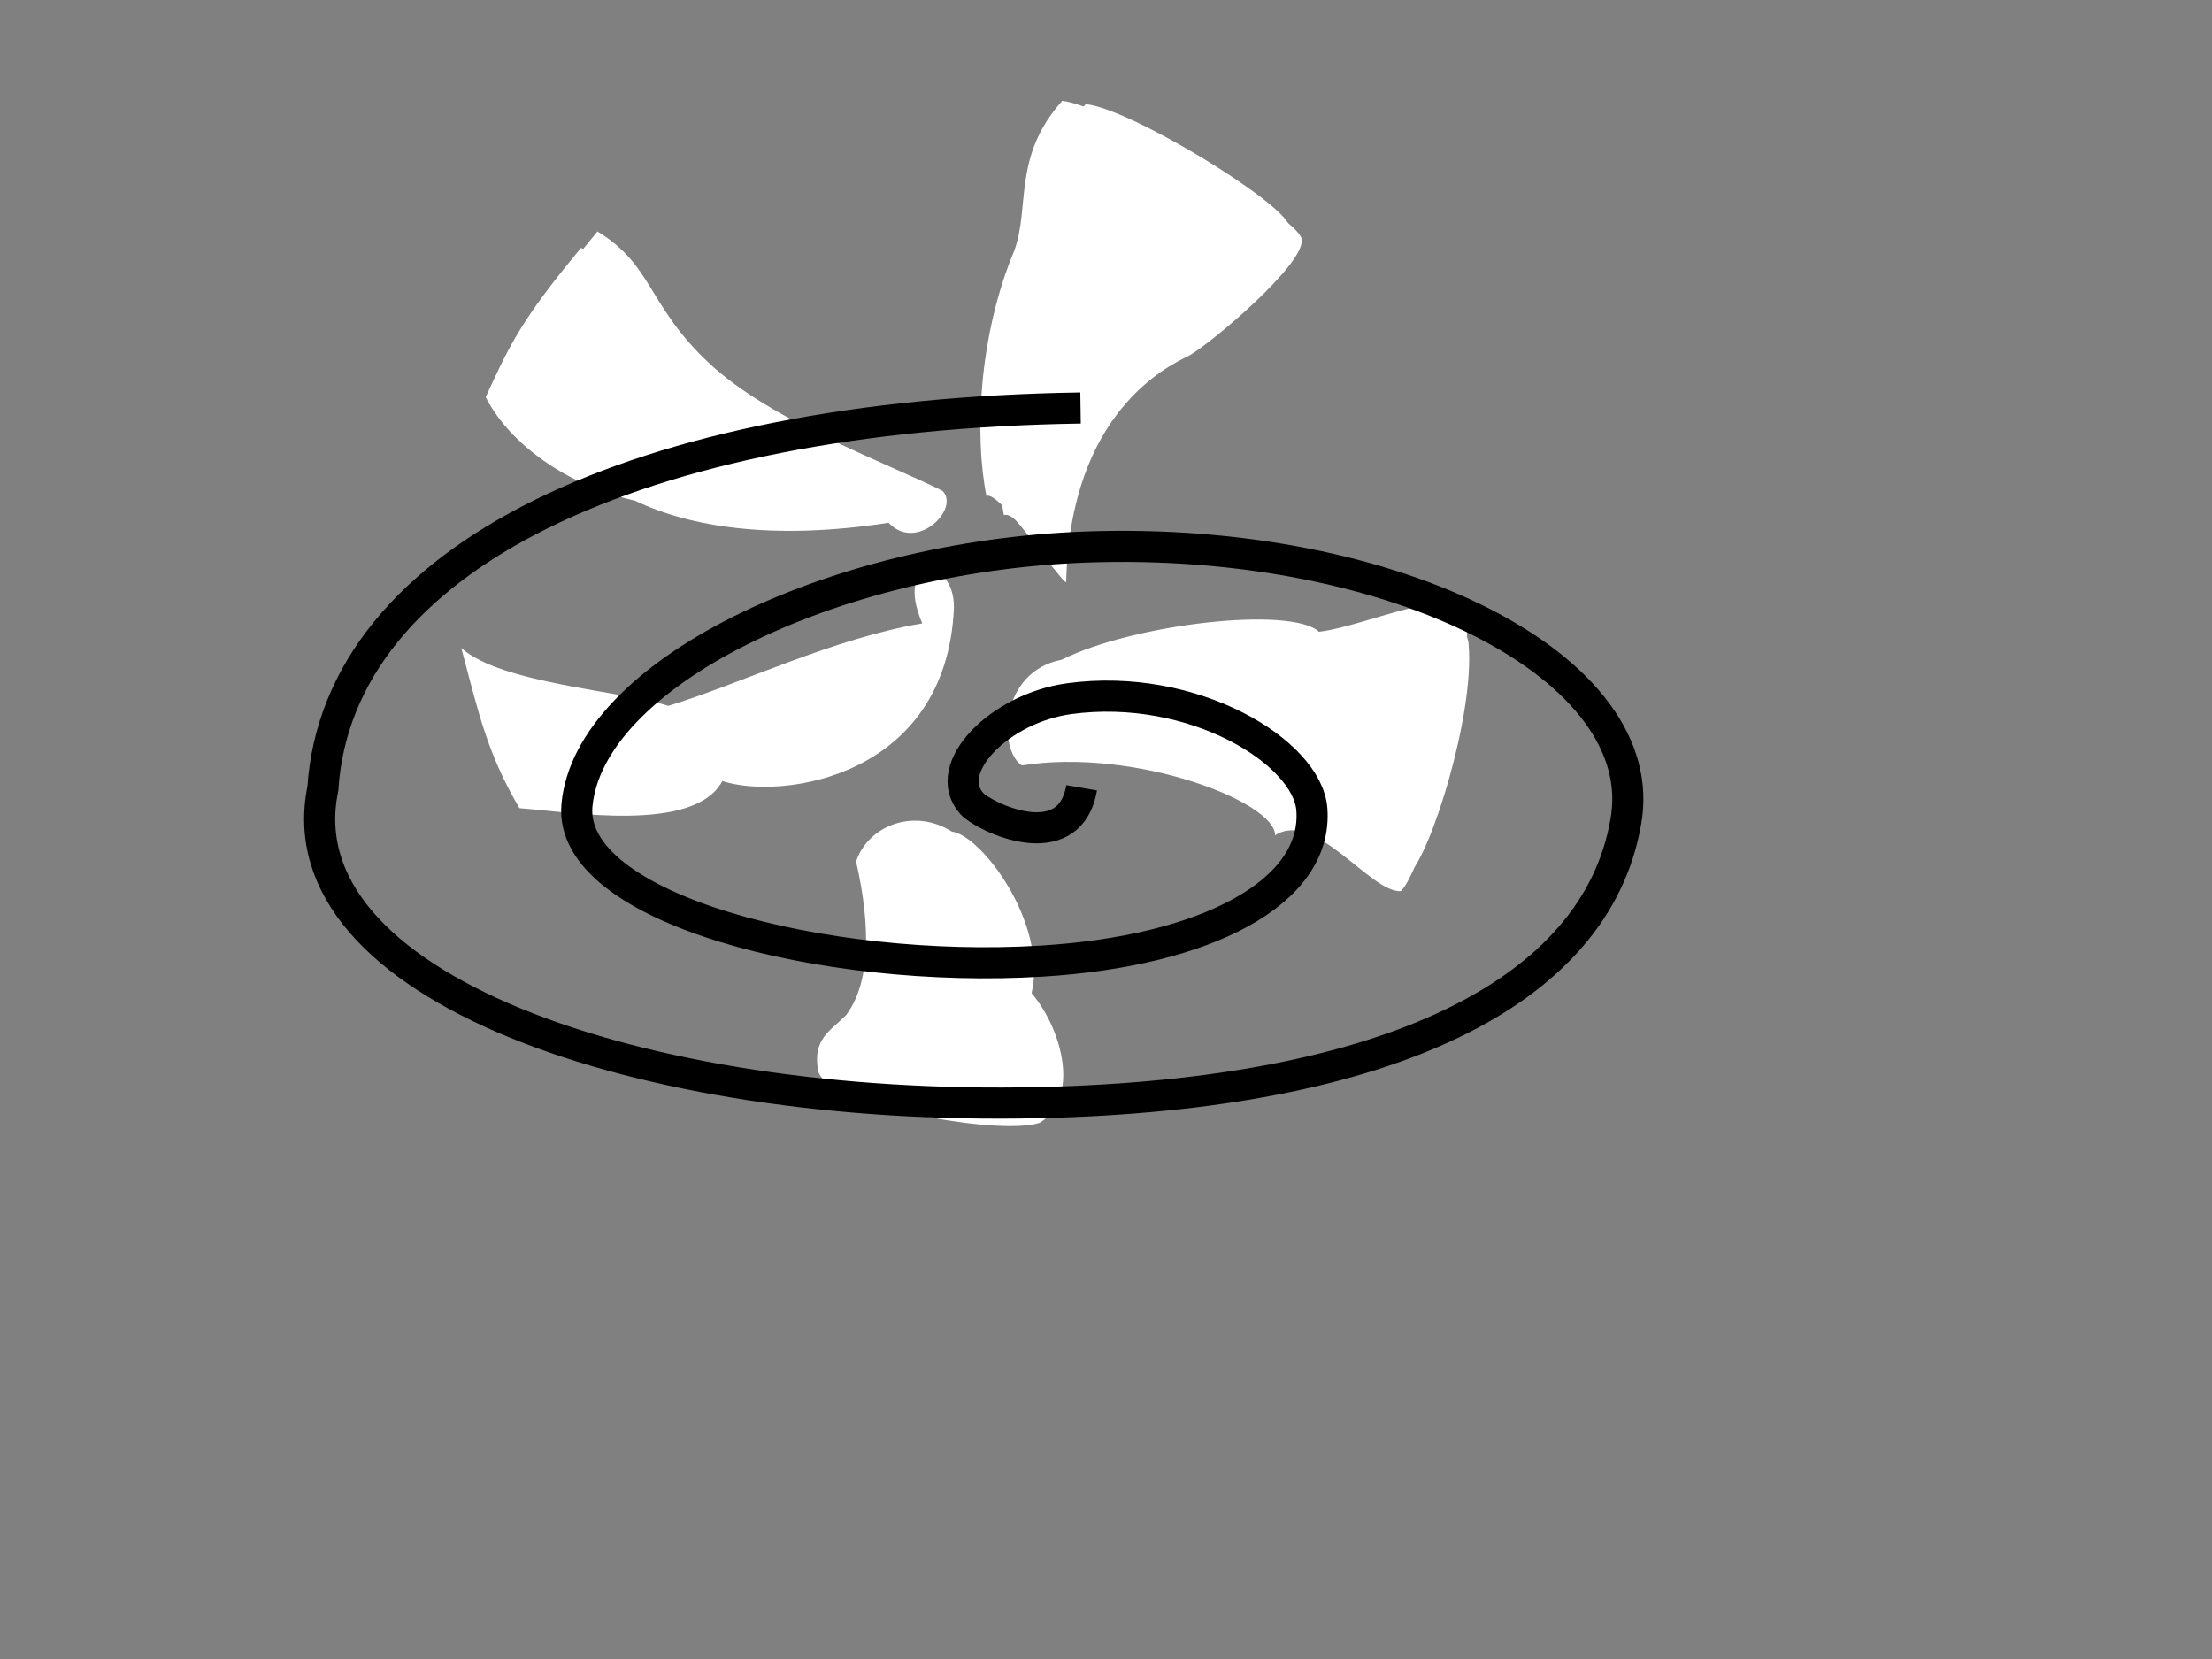 <?xml version="1.0"?><svg width="640" height="480" xmlns="http://www.w3.org/2000/svg">
 <rect width="100%" height="100%" fill="#808080" stroke="none"/>
 <g>
  <path fill="#ffffff" fill-rule="evenodd" stroke-width="6" id="path879" d="m276.005,175.893c-2.199,49.198 -50.141,55.665 -67.003,50.084c-8.186,15.273 -44.651,8.829 -58.699,7.858c-9.263,-15.746 -11.735,-27.155 -16.825,-46.317c11.721,10.31 45.511,12.157 59.888,16.711c20.78,-6.336 48.051,-19.649 73.476,-23.857c-8.308,-19.402 9.296,-19.749 9.163,-4.479z"/>
  <path fill="#ffffff" fill-rule="evenodd" stroke-width="6" id="path887" d="m257.103,151.251c-33.471,5.195 -57.708,1.154 -73.29,-6.35c-22.506,-5.195 -37.51,-18.472 -43.281,-30.016c6.348,-14.431 18.467,-31.171 32.317,-47.911c16.158,9.813 14.427,21.358 32.317,38.098c17.89,16.74 51.36,28.862 67.519,36.943c5.194,5.195 -7.502,17.894 -15.581,9.236z"/>
  <path fill="#ffffff" fill-rule="evenodd" stroke-width="6" id="path880" d="m258.722,147.896c-33.471,5.195 -58.863,1.154 -74.444,-6.35c-22.506,-5.195 -36.356,-18.472 -42.127,-30.016c6.348,-14.431 12.119,-23.089 25.969,-39.829c16.158,9.813 17.313,20.203 35.202,36.943c17.89,16.74 47.321,25.976 63.479,34.057c5.194,5.195 0,13.854 -8.079,5.195z"/>
  <path fill="#ffffff" fill-rule="evenodd" stroke-width="6" id="path886" d="m285.399,143.481c-3.462,-17.317 -2.308,-46.179 8.079,-71c4.617,-12.699 -0.577,-27.13 13.85,-43.293c12.696,1.154 67.519,32.903 69.25,39.829c1.731,6.927 -27.123,31.171 -32.894,34.057c-5.771,2.886 -34.048,16.163 -35.202,65.228c0,2.309 -19.044,-26.553 -23.083,-24.821z"/>
  <path fill="#ffffff" fill-rule="evenodd" stroke-width="6" id="path881" d="m290.461,149.05c-3.462,-17.317 -3.462,-51.951 6.925,-76.773c4.617,-12.699 2.308,-25.976 16.735,-42.138c12.696,1.154 57.131,28.285 58.863,35.212c1.731,6.927 -25.969,30.594 -31.74,33.48c-5.771,2.886 -34.625,16.74 -35.779,65.805c0,2.309 -10.965,-17.317 -15.004,-15.585z"/>
  <path fill="#ffffff" fill-rule="evenodd" stroke-width="6" id="path885" d="m307.187,190.874c20.775,-10.39 66.365,-15.585 74.444,-8.081c14.427,-1.732 42.127,-15.585 42.704,-2.886c1.731,20.203 -12.696,72.155 -19.044,77.927c-8.656,0.577 -24.815,-23.667 -36.356,-16.163c0,-9.813 -40.973,-25.398 -73.29,-20.203c-6.925,-4.618 -6.348,-27.13 11.542,-30.594z"/>
  <path fill="#ffffff" fill-rule="evenodd" stroke-width="6" id="path882" d="m307.774,194.652c20.775,-10.39 65.21,-14.431 73.29,-6.927c14.427,-1.732 43.281,-13.854 43.858,-1.154c1.731,20.203 -10.965,60.61 -17.313,66.382c-8.656,0.577 -24.815,-23.089 -36.356,-15.585c0,-9.813 -40.396,-24.244 -72.713,-19.049c-5.194,-4.041 -8.656,-20.203 9.233,-23.667z"/>
  <path fill="#ffffff" fill-rule="evenodd" stroke-width="6" id="path884" d="m275.396,240.6c8.656,1.154 27.7,26.553 23.083,46.756c9.233,10.968 13.85,30.594 2.308,37.52c-12.696,4.041 -62.325,-5.772 -64.056,-15.008c-1.731,-9.236 3.462,-11.545 8.079,-16.163c8.656,-11.545 5.771,-31.748 2.885,-44.447c3.463,-10.39 16.735,-15.585 27.7,-8.659z"/>
  <path fill="none" fill-rule="evenodd" stroke="#000000" stroke-width="9" id="path868" d="m312.185,230.77c-5.359,20.083 -29.036,5.782 -32.064,1.743c-8.205,-10.945 10.482,-26.801 30.761,-27.744c36.274,-1.686 67.332,21.573 67.091,38.101c-0.354,24.255 -34.399,38.108 -81.649,36.828c-62.976,-1.707 -135.482,-27.228 -130.036,-56.848c6.854,-37.274 79.346,-65.259 153.327,-61.356c89.6,4.727 160.661,49.524 148.461,93.199c-12.989,48.286 -75.352,72.362 -176.025,65.738c-116.23,-7.648 -215.303,-53.086 -198.582,-108.802c10.3,-66.523 100.761,-99.725 228.11,-90.34" transform="rotate(-5.073 280.532,220.618) "/>
  <title>Layer 1</title>
 </g>
</svg>